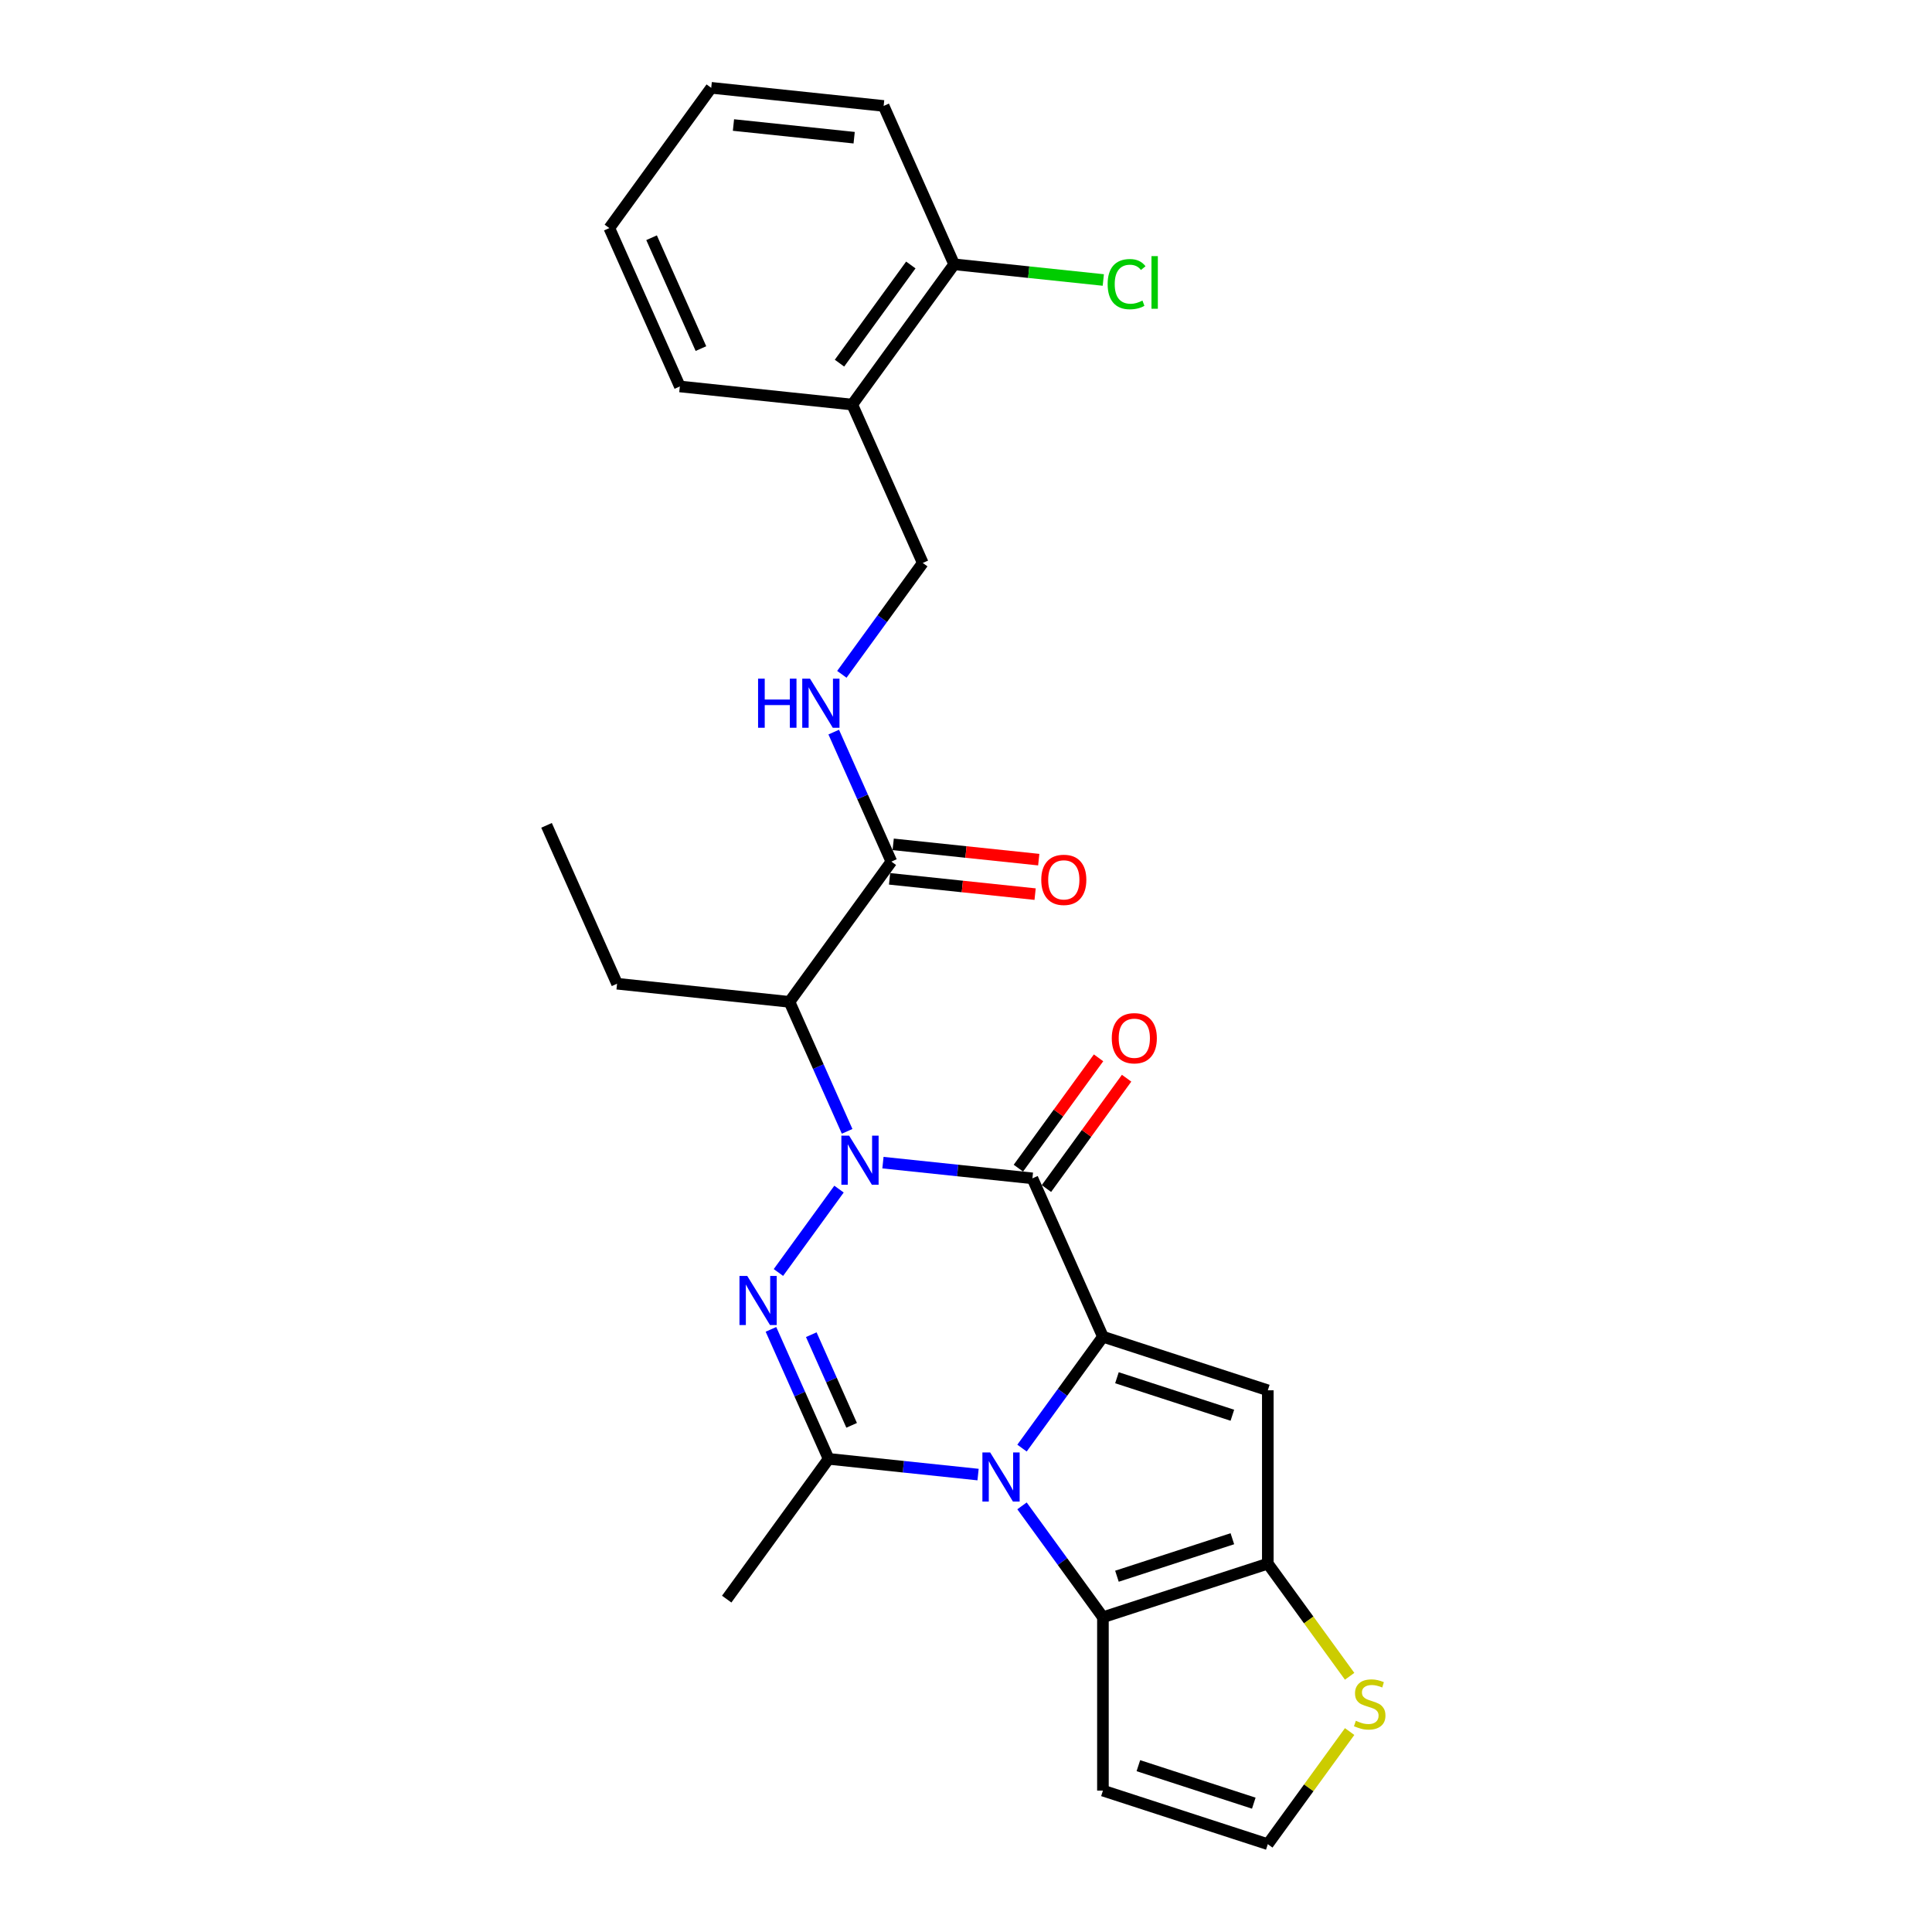 <?xml version='1.0' encoding='iso-8859-1'?>
<svg version='1.1' baseProfile='full'
              xmlns='http://www.w3.org/2000/svg'
                      xmlns:rdkit='http://www.rdkit.org/xml'
                      xmlns:xlink='http://www.w3.org/1999/xlink'
                  xml:space='preserve'
width='1000px' height='1000px' viewBox='0 0 1000 1000'>
<!-- END OF HEADER -->
<rect style='opacity:1.0;fill:#FFFFFF;stroke:none' width='1000' height='1000' x='0' y='0'> </rect>
<path class='bond-2' d='M 457.012,601.78 L 495.693,605.846' style='fill:none;fill-rule:evenodd;stroke:#0000FF;stroke-width:6px;stroke-linecap:butt;stroke-linejoin:miter;stroke-opacity:1' />
<path class='bond-2' d='M 495.693,605.846 L 534.375,609.911' style='fill:none;fill-rule:evenodd;stroke:#000000;stroke-width:6px;stroke-linecap:butt;stroke-linejoin:miter;stroke-opacity:1' />
<path class='bond-3' d='M 434.27,615.481 L 402.913,658.64' style='fill:none;fill-rule:evenodd;stroke:#0000FF;stroke-width:6px;stroke-linecap:butt;stroke-linejoin:miter;stroke-opacity:1' />
<path class='bond-8' d='M 438.475,585.582 L 423.554,552.068' style='fill:none;fill-rule:evenodd;stroke:#0000FF;stroke-width:6px;stroke-linecap:butt;stroke-linejoin:miter;stroke-opacity:1' />
<path class='bond-8' d='M 423.554,552.068 L 408.633,518.555' style='fill:none;fill-rule:evenodd;stroke:#000000;stroke-width:6px;stroke-linecap:butt;stroke-linejoin:miter;stroke-opacity:1' />
<path class='bond-0' d='M 570.873,691.888 L 534.375,609.911' style='fill:none;fill-rule:evenodd;stroke:#000000;stroke-width:6px;stroke-linecap:butt;stroke-linejoin:miter;stroke-opacity:1' />
<path class='bond-5' d='M 570.873,691.888 L 656.216,719.617' style='fill:none;fill-rule:evenodd;stroke:#000000;stroke-width:6px;stroke-linecap:butt;stroke-linejoin:miter;stroke-opacity:1' />
<path class='bond-5' d='M 578.128,713.116 L 637.868,732.526' style='fill:none;fill-rule:evenodd;stroke:#000000;stroke-width:6px;stroke-linecap:butt;stroke-linejoin:miter;stroke-opacity:1' />
<path class='bond-27' d='M 570.873,691.888 L 549.931,720.711' style='fill:none;fill-rule:evenodd;stroke:#000000;stroke-width:6px;stroke-linecap:butt;stroke-linejoin:miter;stroke-opacity:1' />
<path class='bond-27' d='M 549.931,720.711 L 528.99,749.535' style='fill:none;fill-rule:evenodd;stroke:#0000FF;stroke-width:6px;stroke-linecap:butt;stroke-linejoin:miter;stroke-opacity:1' />
<path class='bond-1' d='M 506.247,763.236 L 467.566,759.17' style='fill:none;fill-rule:evenodd;stroke:#0000FF;stroke-width:6px;stroke-linecap:butt;stroke-linejoin:miter;stroke-opacity:1' />
<path class='bond-1' d='M 467.566,759.17 L 428.885,755.105' style='fill:none;fill-rule:evenodd;stroke:#000000;stroke-width:6px;stroke-linecap:butt;stroke-linejoin:miter;stroke-opacity:1' />
<path class='bond-6' d='M 528.99,779.434 L 549.931,808.258' style='fill:none;fill-rule:evenodd;stroke:#0000FF;stroke-width:6px;stroke-linecap:butt;stroke-linejoin:miter;stroke-opacity:1' />
<path class='bond-6' d='M 549.931,808.258 L 570.873,837.081' style='fill:none;fill-rule:evenodd;stroke:#000000;stroke-width:6px;stroke-linecap:butt;stroke-linejoin:miter;stroke-opacity:1' />
<path class='bond-13' d='M 541.634,615.186 L 562.38,586.631' style='fill:none;fill-rule:evenodd;stroke:#000000;stroke-width:6px;stroke-linecap:butt;stroke-linejoin:miter;stroke-opacity:1' />
<path class='bond-13' d='M 562.38,586.631 L 583.126,558.077' style='fill:none;fill-rule:evenodd;stroke:#FF0000;stroke-width:6px;stroke-linecap:butt;stroke-linejoin:miter;stroke-opacity:1' />
<path class='bond-13' d='M 527.115,604.637 L 547.861,576.082' style='fill:none;fill-rule:evenodd;stroke:#000000;stroke-width:6px;stroke-linecap:butt;stroke-linejoin:miter;stroke-opacity:1' />
<path class='bond-13' d='M 547.861,576.082 L 568.607,547.528' style='fill:none;fill-rule:evenodd;stroke:#FF0000;stroke-width:6px;stroke-linecap:butt;stroke-linejoin:miter;stroke-opacity:1' />
<path class='bond-4' d='M 399.043,688.078 L 413.964,721.591' style='fill:none;fill-rule:evenodd;stroke:#0000FF;stroke-width:6px;stroke-linecap:butt;stroke-linejoin:miter;stroke-opacity:1' />
<path class='bond-4' d='M 413.964,721.591 L 428.885,755.105' style='fill:none;fill-rule:evenodd;stroke:#000000;stroke-width:6px;stroke-linecap:butt;stroke-linejoin:miter;stroke-opacity:1' />
<path class='bond-4' d='M 419.915,690.832 L 430.359,714.292' style='fill:none;fill-rule:evenodd;stroke:#0000FF;stroke-width:6px;stroke-linecap:butt;stroke-linejoin:miter;stroke-opacity:1' />
<path class='bond-4' d='M 430.359,714.292 L 440.804,737.751' style='fill:none;fill-rule:evenodd;stroke:#000000;stroke-width:6px;stroke-linecap:butt;stroke-linejoin:miter;stroke-opacity:1' />
<path class='bond-19' d='M 428.885,755.105 L 376.141,827.702' style='fill:none;fill-rule:evenodd;stroke:#000000;stroke-width:6px;stroke-linecap:butt;stroke-linejoin:miter;stroke-opacity:1' />
<path class='bond-7' d='M 656.216,719.617 L 656.216,809.352' style='fill:none;fill-rule:evenodd;stroke:#000000;stroke-width:6px;stroke-linecap:butt;stroke-linejoin:miter;stroke-opacity:1' />
<path class='bond-11' d='M 570.873,837.081 L 570.873,926.816' style='fill:none;fill-rule:evenodd;stroke:#000000;stroke-width:6px;stroke-linecap:butt;stroke-linejoin:miter;stroke-opacity:1' />
<path class='bond-28' d='M 570.873,837.081 L 656.216,809.352' style='fill:none;fill-rule:evenodd;stroke:#000000;stroke-width:6px;stroke-linecap:butt;stroke-linejoin:miter;stroke-opacity:1' />
<path class='bond-28' d='M 578.128,815.853 L 637.868,796.443' style='fill:none;fill-rule:evenodd;stroke:#000000;stroke-width:6px;stroke-linecap:butt;stroke-linejoin:miter;stroke-opacity:1' />
<path class='bond-10' d='M 656.216,809.352 L 677.392,838.499' style='fill:none;fill-rule:evenodd;stroke:#000000;stroke-width:6px;stroke-linecap:butt;stroke-linejoin:miter;stroke-opacity:1' />
<path class='bond-10' d='M 677.392,838.499 L 698.569,867.646' style='fill:none;fill-rule:evenodd;stroke:#CCCC00;stroke-width:6px;stroke-linecap:butt;stroke-linejoin:miter;stroke-opacity:1' />
<path class='bond-9' d='M 408.633,518.555 L 461.378,445.958' style='fill:none;fill-rule:evenodd;stroke:#000000;stroke-width:6px;stroke-linecap:butt;stroke-linejoin:miter;stroke-opacity:1' />
<path class='bond-21' d='M 408.633,518.555 L 319.39,509.175' style='fill:none;fill-rule:evenodd;stroke:#000000;stroke-width:6px;stroke-linecap:butt;stroke-linejoin:miter;stroke-opacity:1' />
<path class='bond-12' d='M 461.378,445.958 L 446.457,412.444' style='fill:none;fill-rule:evenodd;stroke:#000000;stroke-width:6px;stroke-linecap:butt;stroke-linejoin:miter;stroke-opacity:1' />
<path class='bond-12' d='M 446.457,412.444 L 431.536,378.931' style='fill:none;fill-rule:evenodd;stroke:#0000FF;stroke-width:6px;stroke-linecap:butt;stroke-linejoin:miter;stroke-opacity:1' />
<path class='bond-17' d='M 460.44,454.882 L 498.107,458.841' style='fill:none;fill-rule:evenodd;stroke:#000000;stroke-width:6px;stroke-linecap:butt;stroke-linejoin:miter;stroke-opacity:1' />
<path class='bond-17' d='M 498.107,458.841 L 535.774,462.8' style='fill:none;fill-rule:evenodd;stroke:#FF0000;stroke-width:6px;stroke-linecap:butt;stroke-linejoin:miter;stroke-opacity:1' />
<path class='bond-17' d='M 462.316,437.034 L 499.983,440.993' style='fill:none;fill-rule:evenodd;stroke:#000000;stroke-width:6px;stroke-linecap:butt;stroke-linejoin:miter;stroke-opacity:1' />
<path class='bond-17' d='M 499.983,440.993 L 537.65,444.951' style='fill:none;fill-rule:evenodd;stroke:#FF0000;stroke-width:6px;stroke-linecap:butt;stroke-linejoin:miter;stroke-opacity:1' />
<path class='bond-29' d='M 698.569,896.251 L 677.392,925.398' style='fill:none;fill-rule:evenodd;stroke:#CCCC00;stroke-width:6px;stroke-linecap:butt;stroke-linejoin:miter;stroke-opacity:1' />
<path class='bond-29' d='M 677.392,925.398 L 656.216,954.545' style='fill:none;fill-rule:evenodd;stroke:#000000;stroke-width:6px;stroke-linecap:butt;stroke-linejoin:miter;stroke-opacity:1' />
<path class='bond-14' d='M 570.873,926.816 L 656.216,954.545' style='fill:none;fill-rule:evenodd;stroke:#000000;stroke-width:6px;stroke-linecap:butt;stroke-linejoin:miter;stroke-opacity:1' />
<path class='bond-14' d='M 589.22,913.907 L 648.96,933.317' style='fill:none;fill-rule:evenodd;stroke:#000000;stroke-width:6px;stroke-linecap:butt;stroke-linejoin:miter;stroke-opacity:1' />
<path class='bond-16' d='M 435.741,349.031 L 456.683,320.208' style='fill:none;fill-rule:evenodd;stroke:#0000FF;stroke-width:6px;stroke-linecap:butt;stroke-linejoin:miter;stroke-opacity:1' />
<path class='bond-16' d='M 456.683,320.208 L 477.624,291.384' style='fill:none;fill-rule:evenodd;stroke:#000000;stroke-width:6px;stroke-linecap:butt;stroke-linejoin:miter;stroke-opacity:1' />
<path class='bond-15' d='M 441.126,209.408 L 477.624,291.384' style='fill:none;fill-rule:evenodd;stroke:#000000;stroke-width:6px;stroke-linecap:butt;stroke-linejoin:miter;stroke-opacity:1' />
<path class='bond-18' d='M 441.126,209.408 L 493.871,136.811' style='fill:none;fill-rule:evenodd;stroke:#000000;stroke-width:6px;stroke-linecap:butt;stroke-linejoin:miter;stroke-opacity:1' />
<path class='bond-18' d='M 434.518,187.969 L 471.439,137.152' style='fill:none;fill-rule:evenodd;stroke:#000000;stroke-width:6px;stroke-linecap:butt;stroke-linejoin:miter;stroke-opacity:1' />
<path class='bond-22' d='M 441.126,209.408 L 351.883,200.028' style='fill:none;fill-rule:evenodd;stroke:#000000;stroke-width:6px;stroke-linecap:butt;stroke-linejoin:miter;stroke-opacity:1' />
<path class='bond-20' d='M 493.871,136.811 L 532.471,140.868' style='fill:none;fill-rule:evenodd;stroke:#000000;stroke-width:6px;stroke-linecap:butt;stroke-linejoin:miter;stroke-opacity:1' />
<path class='bond-20' d='M 532.471,140.868 L 571.071,144.925' style='fill:none;fill-rule:evenodd;stroke:#00CC00;stroke-width:6px;stroke-linecap:butt;stroke-linejoin:miter;stroke-opacity:1' />
<path class='bond-23' d='M 493.871,136.811 L 457.372,54.834' style='fill:none;fill-rule:evenodd;stroke:#000000;stroke-width:6px;stroke-linecap:butt;stroke-linejoin:miter;stroke-opacity:1' />
<path class='bond-24' d='M 319.39,509.175 L 282.892,427.198' style='fill:none;fill-rule:evenodd;stroke:#000000;stroke-width:6px;stroke-linecap:butt;stroke-linejoin:miter;stroke-opacity:1' />
<path class='bond-25' d='M 351.883,200.028 L 315.384,118.051' style='fill:none;fill-rule:evenodd;stroke:#000000;stroke-width:6px;stroke-linecap:butt;stroke-linejoin:miter;stroke-opacity:1' />
<path class='bond-25' d='M 362.803,180.432 L 337.255,123.048' style='fill:none;fill-rule:evenodd;stroke:#000000;stroke-width:6px;stroke-linecap:butt;stroke-linejoin:miter;stroke-opacity:1' />
<path class='bond-30' d='M 457.372,54.834 L 368.129,45.455' style='fill:none;fill-rule:evenodd;stroke:#000000;stroke-width:6px;stroke-linecap:butt;stroke-linejoin:miter;stroke-opacity:1' />
<path class='bond-30' d='M 442.11,71.276 L 379.64,64.71' style='fill:none;fill-rule:evenodd;stroke:#000000;stroke-width:6px;stroke-linecap:butt;stroke-linejoin:miter;stroke-opacity:1' />
<path class='bond-26' d='M 315.384,118.051 L 368.129,45.455' style='fill:none;fill-rule:evenodd;stroke:#000000;stroke-width:6px;stroke-linecap:butt;stroke-linejoin:miter;stroke-opacity:1' />
<path  class='atom-0' d='M 439.514 587.825
L 447.842 601.285
Q 448.667 602.613, 449.995 605.018
Q 451.323 607.423, 451.395 607.566
L 451.395 587.825
L 454.769 587.825
L 454.769 613.238
L 451.287 613.238
L 442.35 598.521
Q 441.309 596.798, 440.196 594.824
Q 439.119 592.85, 438.796 592.24
L 438.796 613.238
L 435.494 613.238
L 435.494 587.825
L 439.514 587.825
' fill='#0000FF'/>
<path  class='atom-2' d='M 512.511 751.778
L 520.838 765.238
Q 521.664 766.566, 522.992 768.971
Q 524.32 771.376, 524.392 771.52
L 524.392 751.778
L 527.766 751.778
L 527.766 777.191
L 524.284 777.191
L 515.346 762.474
Q 514.306 760.752, 513.193 758.777
Q 512.116 756.803, 511.793 756.193
L 511.793 777.191
L 508.491 777.191
L 508.491 751.778
L 512.511 751.778
' fill='#0000FF'/>
<path  class='atom-4' d='M 386.77 660.422
L 395.097 673.882
Q 395.922 675.21, 397.251 677.615
Q 398.579 680.02, 398.65 680.163
L 398.65 660.422
L 402.024 660.422
L 402.024 685.835
L 398.543 685.835
L 389.605 671.118
Q 388.564 669.395, 387.451 667.421
Q 386.375 665.447, 386.052 664.837
L 386.052 685.835
L 382.749 685.835
L 382.749 660.422
L 386.77 660.422
' fill='#0000FF'/>
<path  class='atom-11' d='M 701.781 890.671
Q 702.069 890.779, 703.253 891.281
Q 704.438 891.784, 705.73 892.107
Q 707.058 892.394, 708.35 892.394
Q 710.755 892.394, 712.155 891.245
Q 713.555 890.061, 713.555 888.015
Q 713.555 886.615, 712.837 885.753
Q 712.155 884.892, 711.078 884.425
Q 710.001 883.959, 708.206 883.42
Q 705.945 882.738, 704.581 882.092
Q 703.253 881.446, 702.284 880.082
Q 701.351 878.718, 701.351 876.421
Q 701.351 873.226, 703.504 871.252
Q 705.694 869.278, 710.001 869.278
Q 712.944 869.278, 716.283 870.678
L 715.457 873.442
Q 712.406 872.186, 710.109 872.186
Q 707.632 872.186, 706.268 873.226
Q 704.904 874.231, 704.94 875.99
Q 704.94 877.354, 705.622 878.18
Q 706.34 879.005, 707.345 879.472
Q 708.386 879.939, 710.109 880.477
Q 712.406 881.195, 713.77 881.913
Q 715.134 882.631, 716.103 884.102
Q 717.108 885.538, 717.108 888.015
Q 717.108 891.532, 714.739 893.435
Q 712.406 895.301, 708.494 895.301
Q 706.232 895.301, 704.509 894.799
Q 702.822 894.332, 700.812 893.506
L 701.781 890.671
' fill='#CCCC00'/>
<path  class='atom-13' d='M 392.378 351.275
L 395.823 351.275
L 395.823 362.079
L 408.817 362.079
L 408.817 351.275
L 412.263 351.275
L 412.263 376.688
L 408.817 376.688
L 408.817 364.95
L 395.823 364.95
L 395.823 376.688
L 392.378 376.688
L 392.378 351.275
' fill='#0000FF'/>
<path  class='atom-13' d='M 419.262 351.275
L 427.59 364.735
Q 428.415 366.063, 429.743 368.468
Q 431.071 370.873, 431.143 371.016
L 431.143 351.275
L 434.517 351.275
L 434.517 376.688
L 431.035 376.688
L 422.098 361.971
Q 421.057 360.248, 419.944 358.274
Q 418.867 356.3, 418.544 355.69
L 418.544 376.688
L 415.242 376.688
L 415.242 351.275
L 419.262 351.275
' fill='#0000FF'/>
<path  class='atom-14' d='M 575.454 537.386
Q 575.454 531.284, 578.469 527.874
Q 581.484 524.464, 587.119 524.464
Q 592.755 524.464, 595.77 527.874
Q 598.785 531.284, 598.785 537.386
Q 598.785 543.56, 595.734 547.077
Q 592.683 550.559, 587.119 550.559
Q 581.52 550.559, 578.469 547.077
Q 575.454 543.596, 575.454 537.386
M 587.119 547.688
Q 590.996 547.688, 593.078 545.103
Q 595.195 542.483, 595.195 537.386
Q 595.195 532.397, 593.078 529.884
Q 590.996 527.336, 587.119 527.336
Q 583.243 527.336, 581.125 529.848
Q 579.043 532.361, 579.043 537.386
Q 579.043 542.519, 581.125 545.103
Q 583.243 547.688, 587.119 547.688
' fill='#FF0000'/>
<path  class='atom-18' d='M 538.955 455.409
Q 538.955 449.308, 541.97 445.898
Q 544.986 442.488, 550.621 442.488
Q 556.256 442.488, 559.271 445.898
Q 562.286 449.308, 562.286 455.409
Q 562.286 461.583, 559.235 465.101
Q 556.184 468.583, 550.621 468.583
Q 545.021 468.583, 541.97 465.101
Q 538.955 461.619, 538.955 455.409
M 550.621 465.711
Q 554.497 465.711, 556.579 463.127
Q 558.697 460.506, 558.697 455.409
Q 558.697 450.42, 556.579 447.908
Q 554.497 445.359, 550.621 445.359
Q 546.744 445.359, 544.627 447.872
Q 542.545 450.384, 542.545 455.409
Q 542.545 460.542, 544.627 463.127
Q 546.744 465.711, 550.621 465.711
' fill='#FF0000'/>
<path  class='atom-21' d='M 573.315 147.07
Q 573.315 140.753, 576.258 137.451
Q 579.237 134.113, 584.872 134.113
Q 590.113 134.113, 592.913 137.81
L 590.544 139.748
Q 588.498 137.056, 584.872 137.056
Q 581.032 137.056, 578.986 139.64
Q 576.976 142.189, 576.976 147.07
Q 576.976 152.095, 579.058 154.68
Q 581.175 157.264, 585.267 157.264
Q 588.067 157.264, 591.333 155.577
L 592.338 158.269
Q 591.01 159.131, 589 159.633
Q 586.99 160.136, 584.765 160.136
Q 579.237 160.136, 576.258 156.762
Q 573.315 153.388, 573.315 147.07
' fill='#00CC00'/>
<path  class='atom-21' d='M 595.999 132.569
L 599.302 132.569
L 599.302 159.813
L 595.999 159.813
L 595.999 132.569
' fill='#00CC00'/>
</svg>
